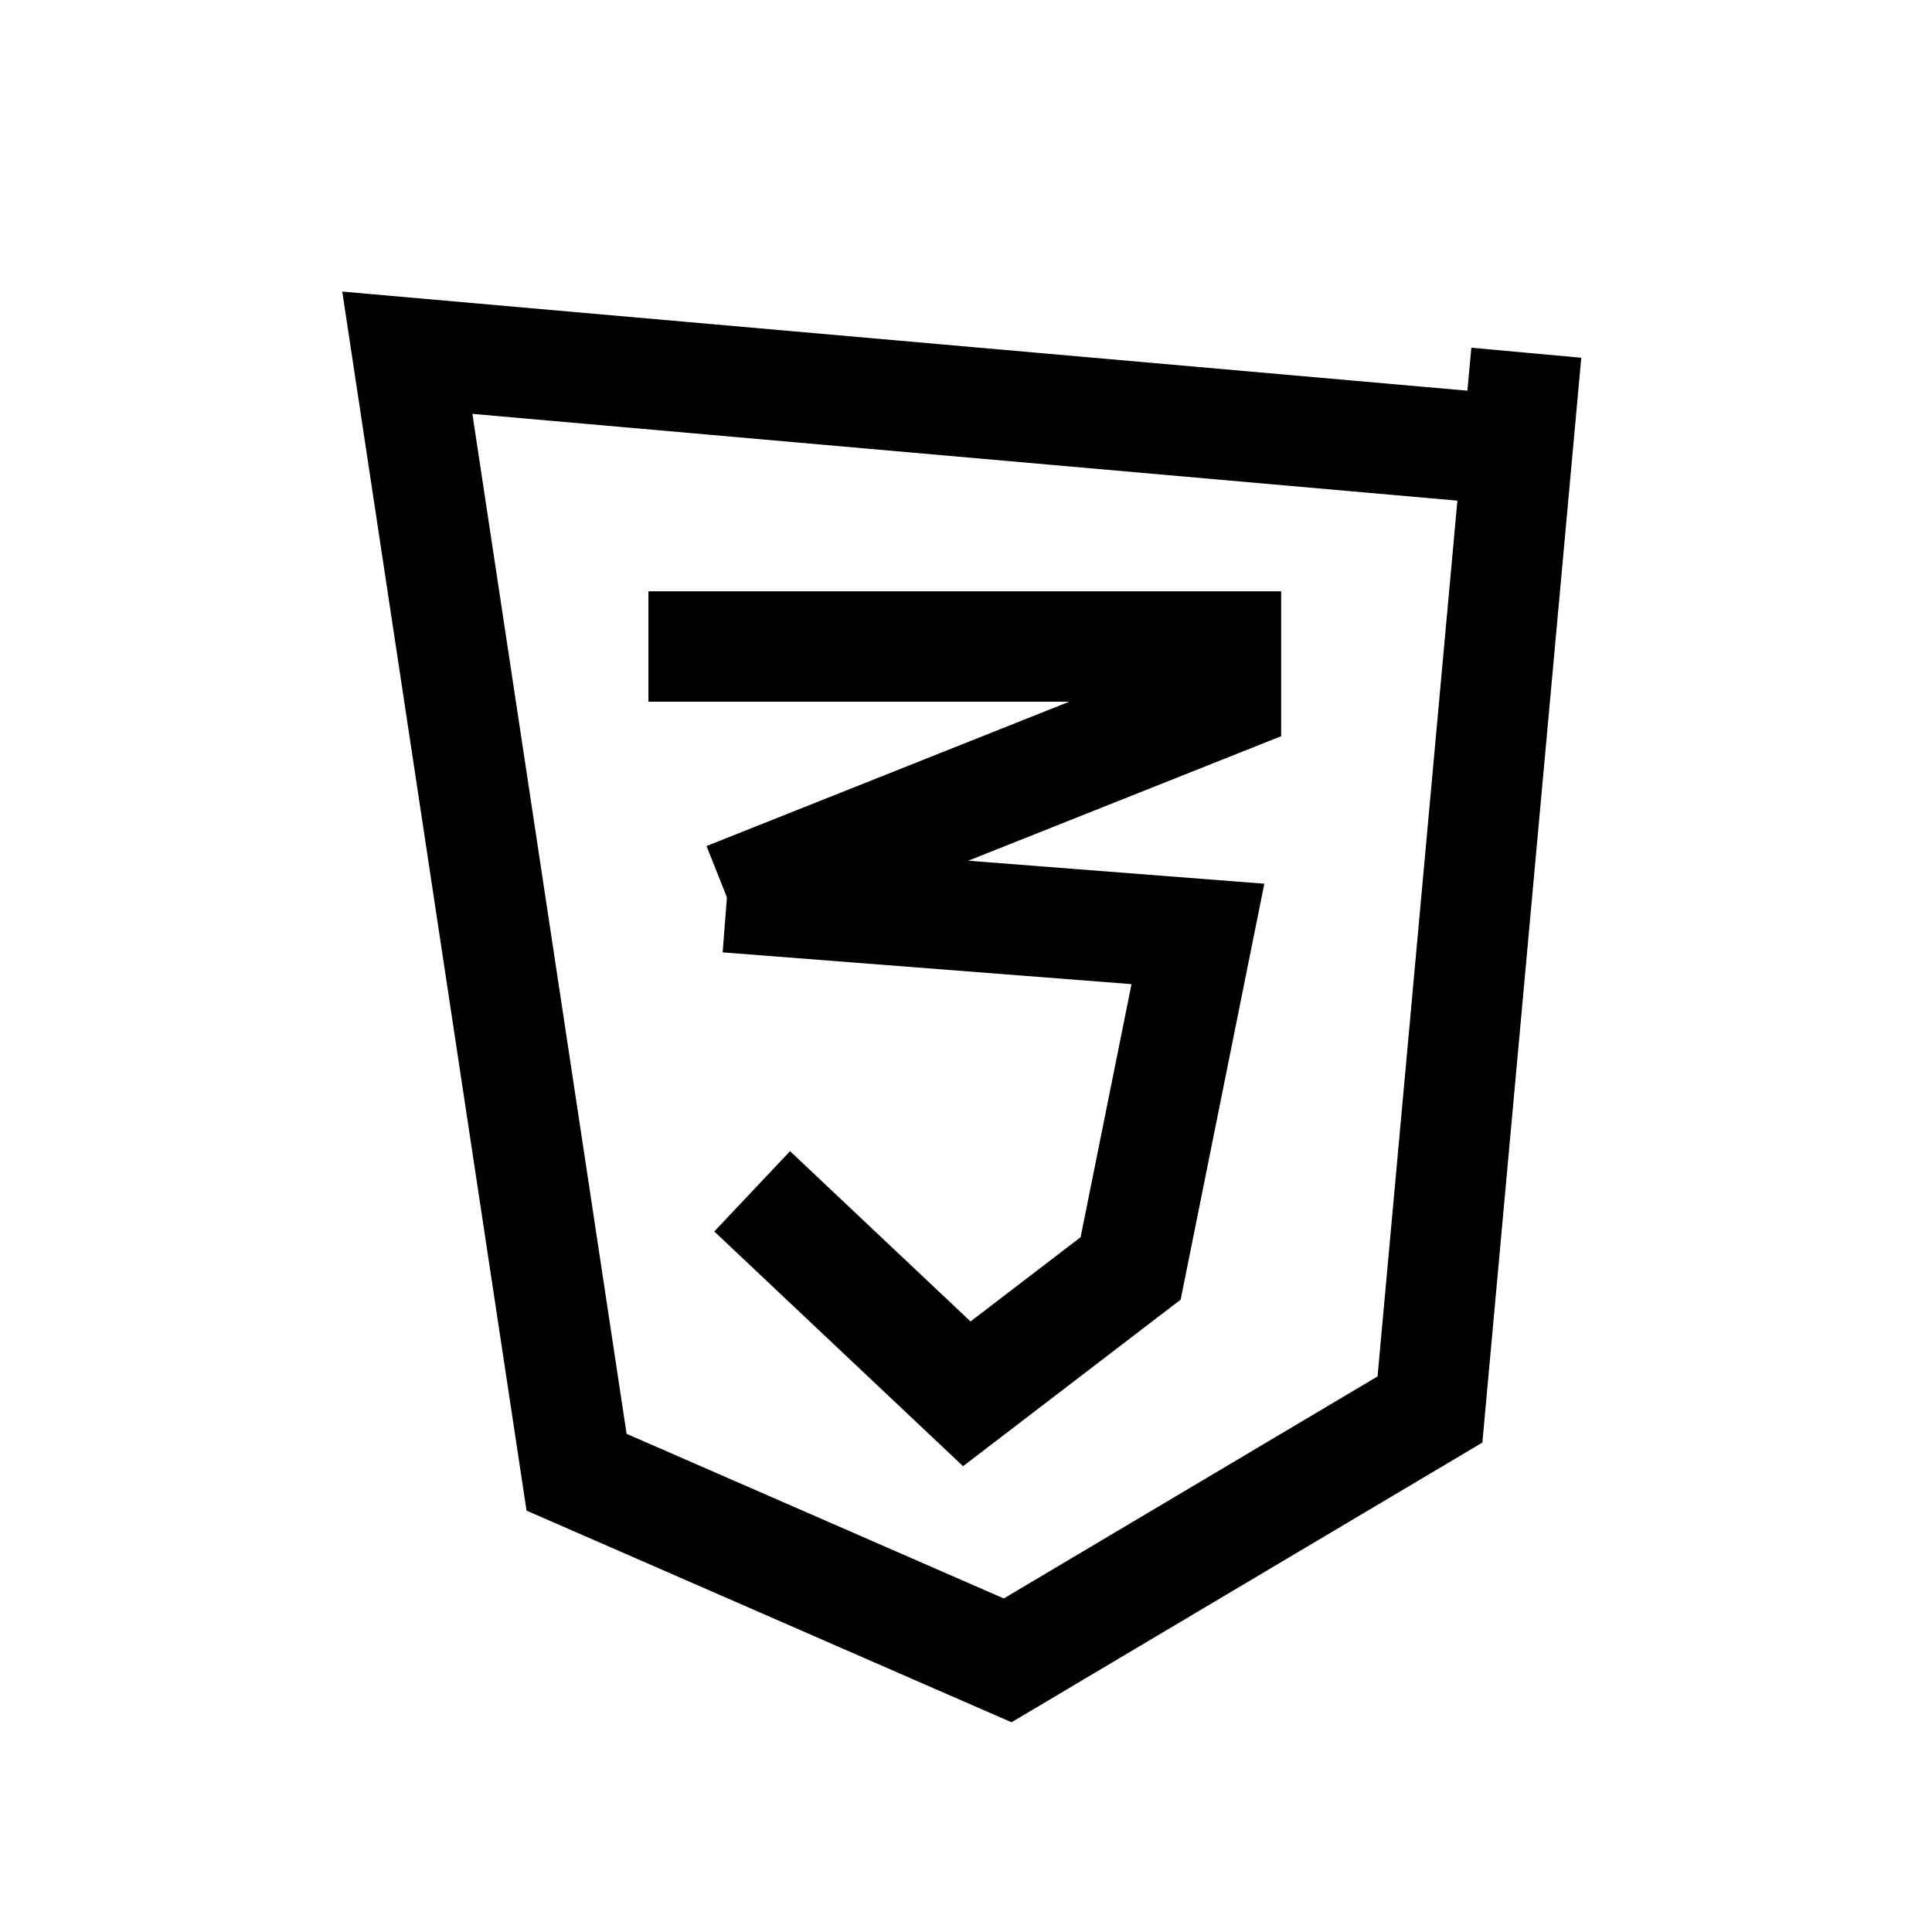 <svg id="Ebene_1" data-name="Ebene 1" xmlns="http://www.w3.org/2000/svg" viewBox="0 0 70 70"><defs><style>.cls-1{fill:none;stroke:#000;stroke-miterlimit:10;stroke-width:4px;}</style></defs><title>Icons-Arbeitsweise</title><polyline class="cls-1" points="55.301 16.351 14.758 12.78 20.89 53.341 36.509 60.158 51.81 51.069 55.301 12.78"/><polyline class="cls-1" points="26.338 32.512 43.403 33.838 40.965 45.957 35.029 50.501 27.252 43.164"/><polyline class="cls-1" points="23.494 23.424 44.419 23.424 44.419 25.317 26.338 32.512"/></svg>